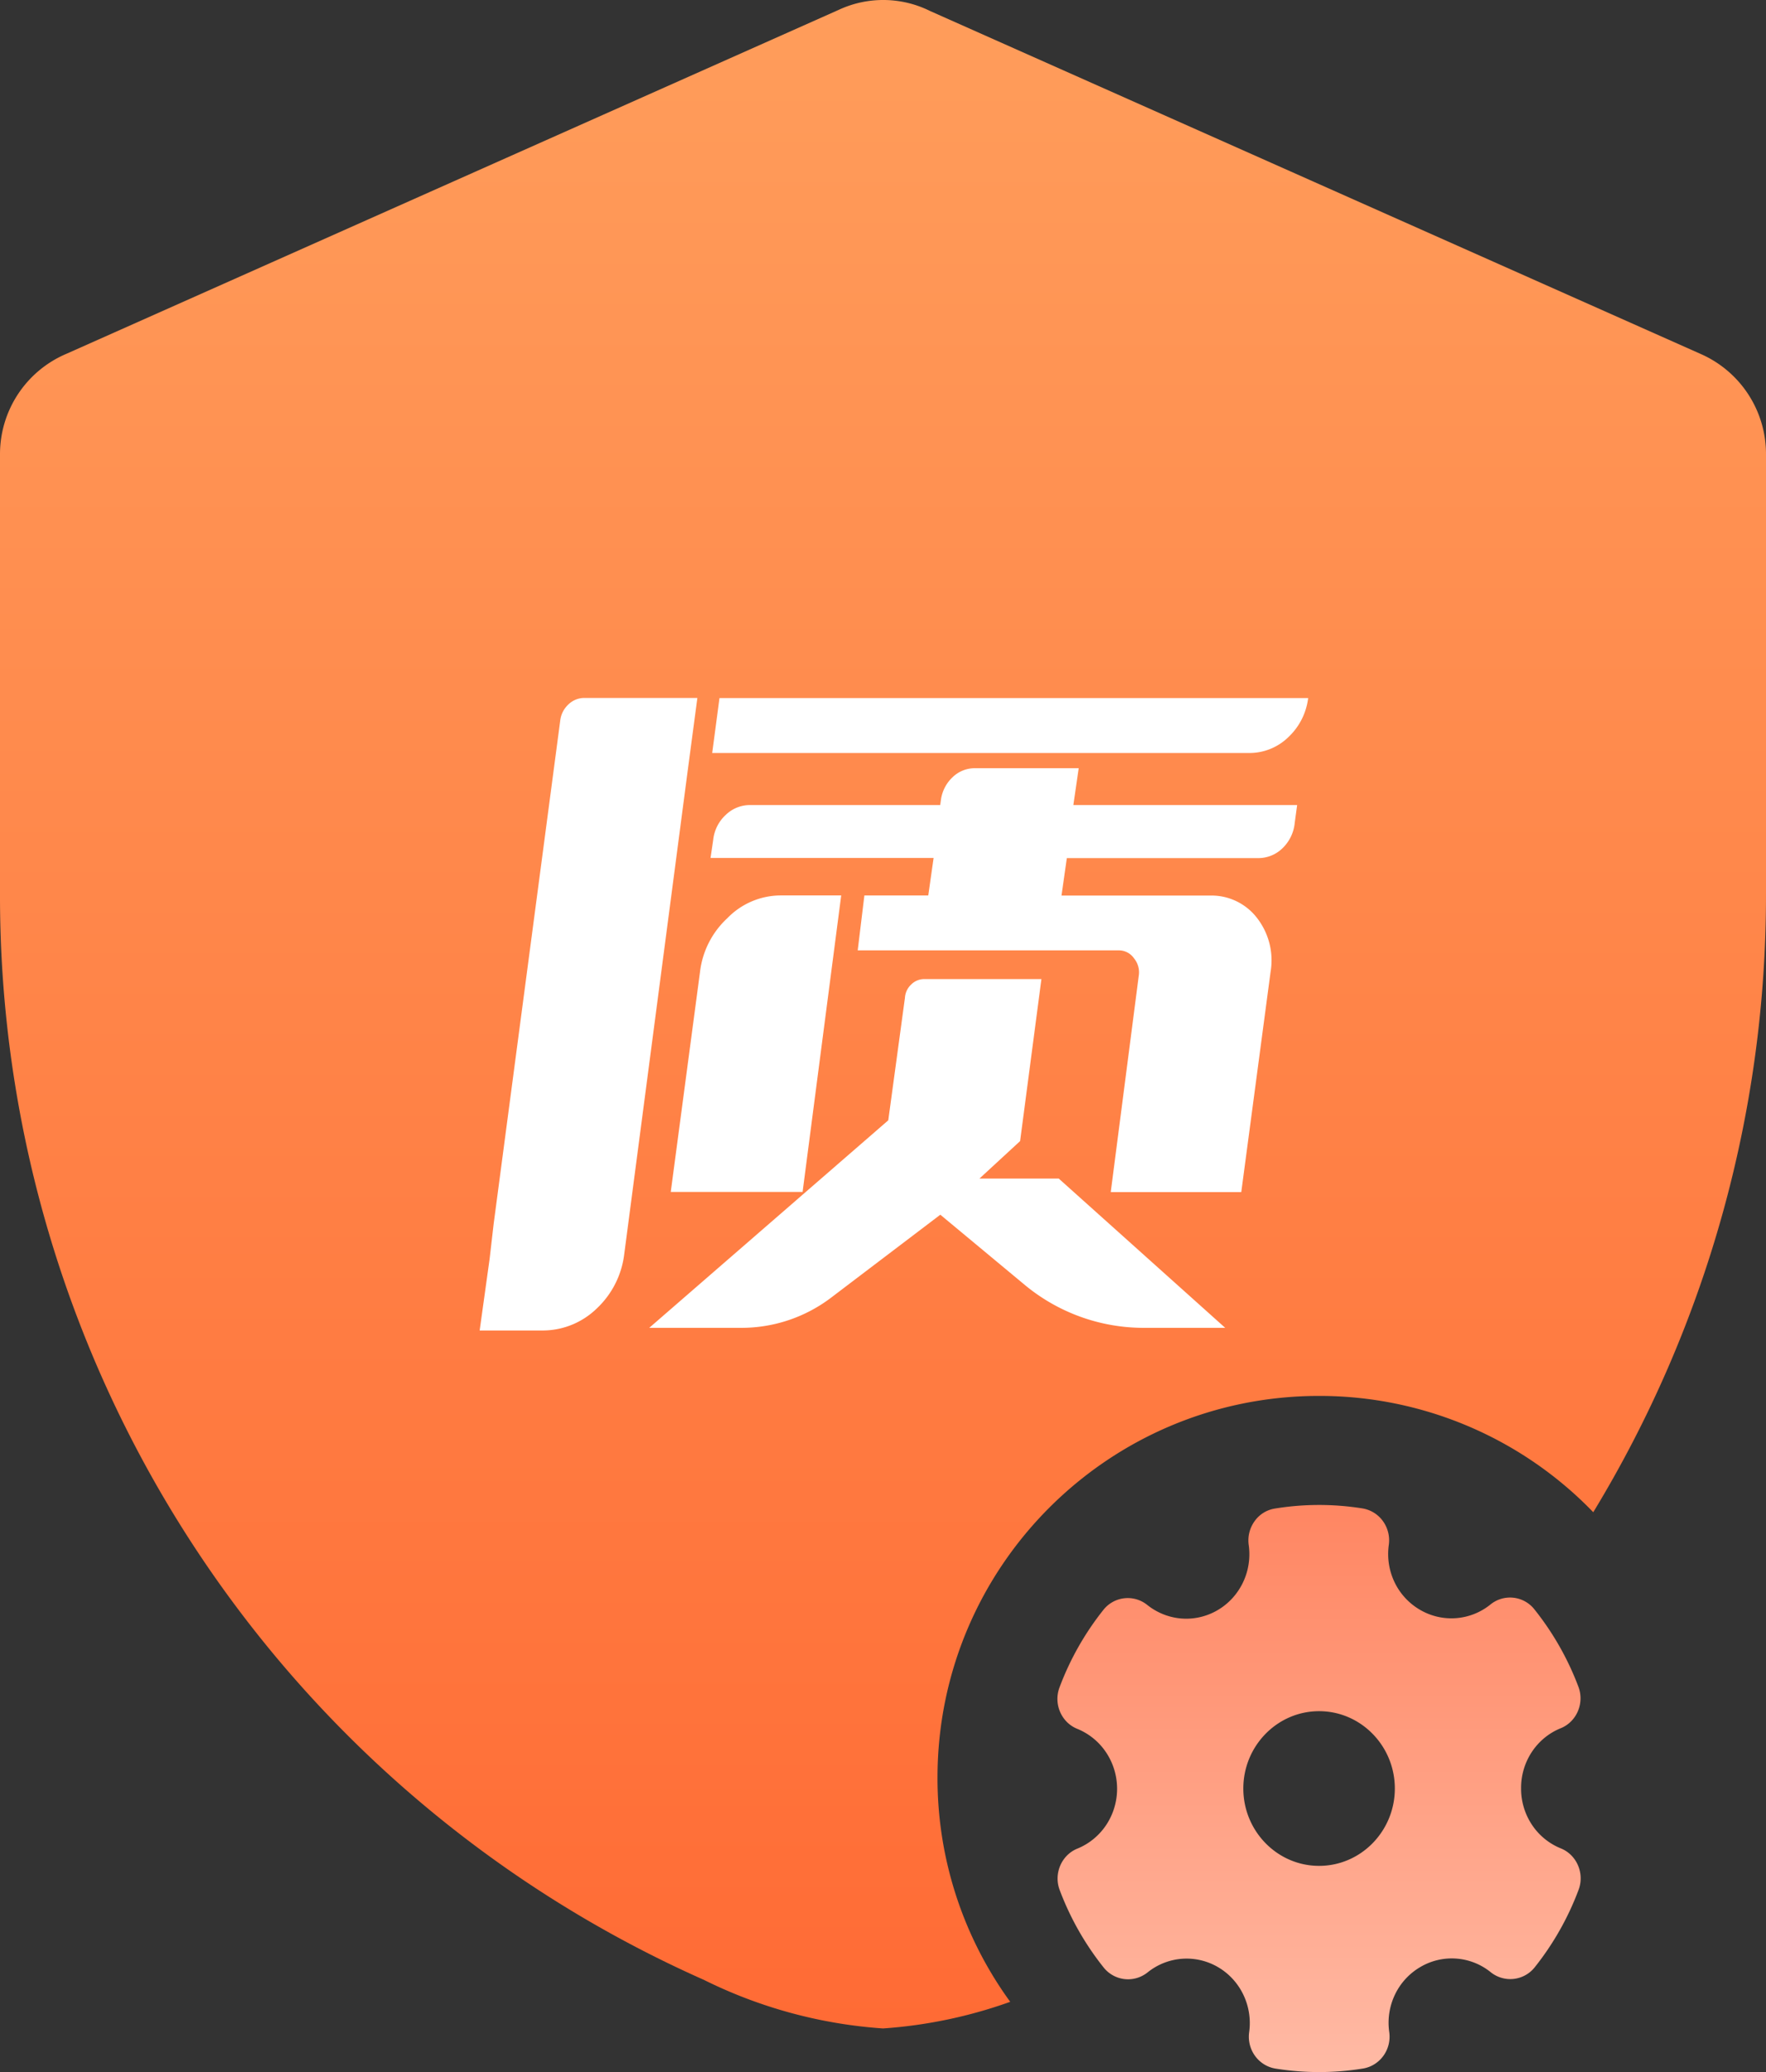 <svg xmlns="http://www.w3.org/2000/svg" width="81" height="95" fill="none"><rect width="100%" height="100%" fill="#333333" stroke="none"/><path fill="url(#a)" d="M71.593 84.746a2.893 2.893 0 0 1-1.329-1.085A2.984 2.984 0 0 1 69.767 82v-.016a2.984 2.984 0 0 1 .494-1.663c.325-.49.788-.87 1.328-1.087.728-.297 1.09-1.148.808-1.897a13.031 13.031 0 0 0-2.02-3.552 1.424 1.424 0 0 0-2.013-.224 2.848 2.848 0 0 1-3.242.24 2.92 2.92 0 0 1-1.16-1.262 2.997 2.997 0 0 1-.263-1.709 1.504 1.504 0 0 0-.269-1.09 1.447 1.447 0 0 0-.942-.583 12.623 12.623 0 0 0-4.014.007 1.41 1.41 0 0 0-.938.59 1.506 1.506 0 0 0-.261 1.086c.058.419.028.846-.089 1.251a2.976 2.976 0 0 1-.59 1.102c-.271.32-.606.576-.983.752a2.848 2.848 0 0 1-1.202.269c-.65 0-1.28-.223-1.791-.631a1.425 1.425 0 0 0-2.014.23 13.033 13.033 0 0 0-2.012 3.556c-.28.75.085 1.6.815 1.894a2.908 2.908 0 0 1 1.327 1.086c.326.49.5 1.067.501 1.66 0 .59-.173 1.17-.498 1.66-.325.489-.787.868-1.326 1.087-.728.296-1.092 1.147-.81 1.896a13.035 13.035 0 0 0 2.018 3.554 1.434 1.434 0 0 0 .968.532c.377.04.753-.072 1.05-.31a2.85 2.85 0 0 1 3.234-.235c.501.294.904.735 1.157 1.265a3.01 3.01 0 0 1 .265 1.709c-.055.385.042.777.268 1.09.227.314.565.523.942.584 1.327.213 2.678.212 4.005-.002.377-.061.715-.271.942-.585.226-.313.322-.705.267-1.09a2.996 2.996 0 0 1 .26-1.71 2.92 2.92 0 0 1 1.156-1.264 2.838 2.838 0 0 1 3.237.23 1.432 1.432 0 0 0 2.019-.223 13.03 13.03 0 0 0 2.014-3.555c.28-.75-.083-1.6-.812-1.896ZM63.976 82c0 1.955-1.558 3.546-3.474 3.546-1.916 0-3.475-1.591-3.475-3.546 0-1.955 1.559-3.546 3.475-3.546 1.916 0 3.474 1.591 3.474 3.546Z"/><path fill="url(#b)" fill-rule="evenodd" d="m42.638.495 35.39 15.744A5.01 5.01 0 0 1 81 20.847v20.15a54.453 54.453 0 0 1-7.923 28.335A17.448 17.448 0 0 0 60.5 64C50.835 64 43 71.835 43 81.5a17.42 17.42 0 0 0 3.335 10.279A21.694 21.694 0 0 1 40.5 93a21.806 21.806 0 0 1-8.206-2.223A54.298 54.298 0 0 1 8.763 70.692 54.42 54.42 0 0 1 0 40.996V20.847a4.998 4.998 0 0 1 3.054-4.629L38.464.454a4.832 4.832 0 0 1 4.174.04Z" clip-rule="evenodd"/><path fill="#fff" d="M27.375 59.988A3.56 3.56 0 0 1 24.901 61H22l.457-3.283.184-1.596 3.054-23.078c.032-.289.168-.556.382-.752.193-.185.45-.29.717-.291h5.192l-.335 2.518-.122.92-2.902 22.096a4.087 4.087 0 0 1-1.252 2.454Zm4.733-15.437a3.983 3.983 0 0 1 1.254-2.455 3.415 3.415 0 0 1 2.443-1.042h2.778l-1.771 13.594h-6.047l1.343-10.097Zm20.31 16.328a8.55 8.55 0 0 1-5.374-1.934l-3.915-3.253-5.012 3.805a6.807 6.807 0 0 1-4.093 1.382h-4.246l10.964-9.515.764-5.615a.91.91 0 0 1 .29-.614.842.842 0 0 1 .595-.246h5.375l-.977 7.427-1.864 1.718h3.635l7.636 6.845h-3.778Zm6.965-23.135c-.046.44-.247.848-.566 1.152-.299.29-.7.45-1.115.446h-8.77l-.245 1.718h6.81a2.632 2.632 0 0 1 2.17 1.042 3.168 3.168 0 0 1 .61 2.455l-1.344 10.097h-5.987l1.284-9.914a1.007 1.007 0 0 0-.215-.8.845.845 0 0 0-.701-.368H39.34l.306-2.518h2.93l.245-1.719H32.59l.122-.829c.047-.442.254-.852.581-1.15a1.592 1.592 0 0 1 1.097-.446h8.734l.03-.215c.05-.405.239-.78.534-1.058a1.456 1.456 0 0 1 1.025-.416h4.763l-.245 1.69h10.264l-.113.833Zm-.313-3.926a2.56 2.56 0 0 1-1.8.705H32.666L33 32.005h27a2.936 2.936 0 0 1-.924 1.806l-.006.007Z"/><defs><linearGradient id="a" x1="60.5" x2="60.5" y1="69" y2="95" gradientUnits="userSpaceOnUse"><stop stop-color="#FF8662"/><stop offset="1" stop-color="#FFBAA5"/></linearGradient><linearGradient id="b" x1="40.5" x2="40.5" y1="0" y2="93" gradientUnits="userSpaceOnUse"><stop stop-color="#FF9D5B"/><stop offset="1" stop-color="#FF6B35"/></linearGradient></defs></svg>